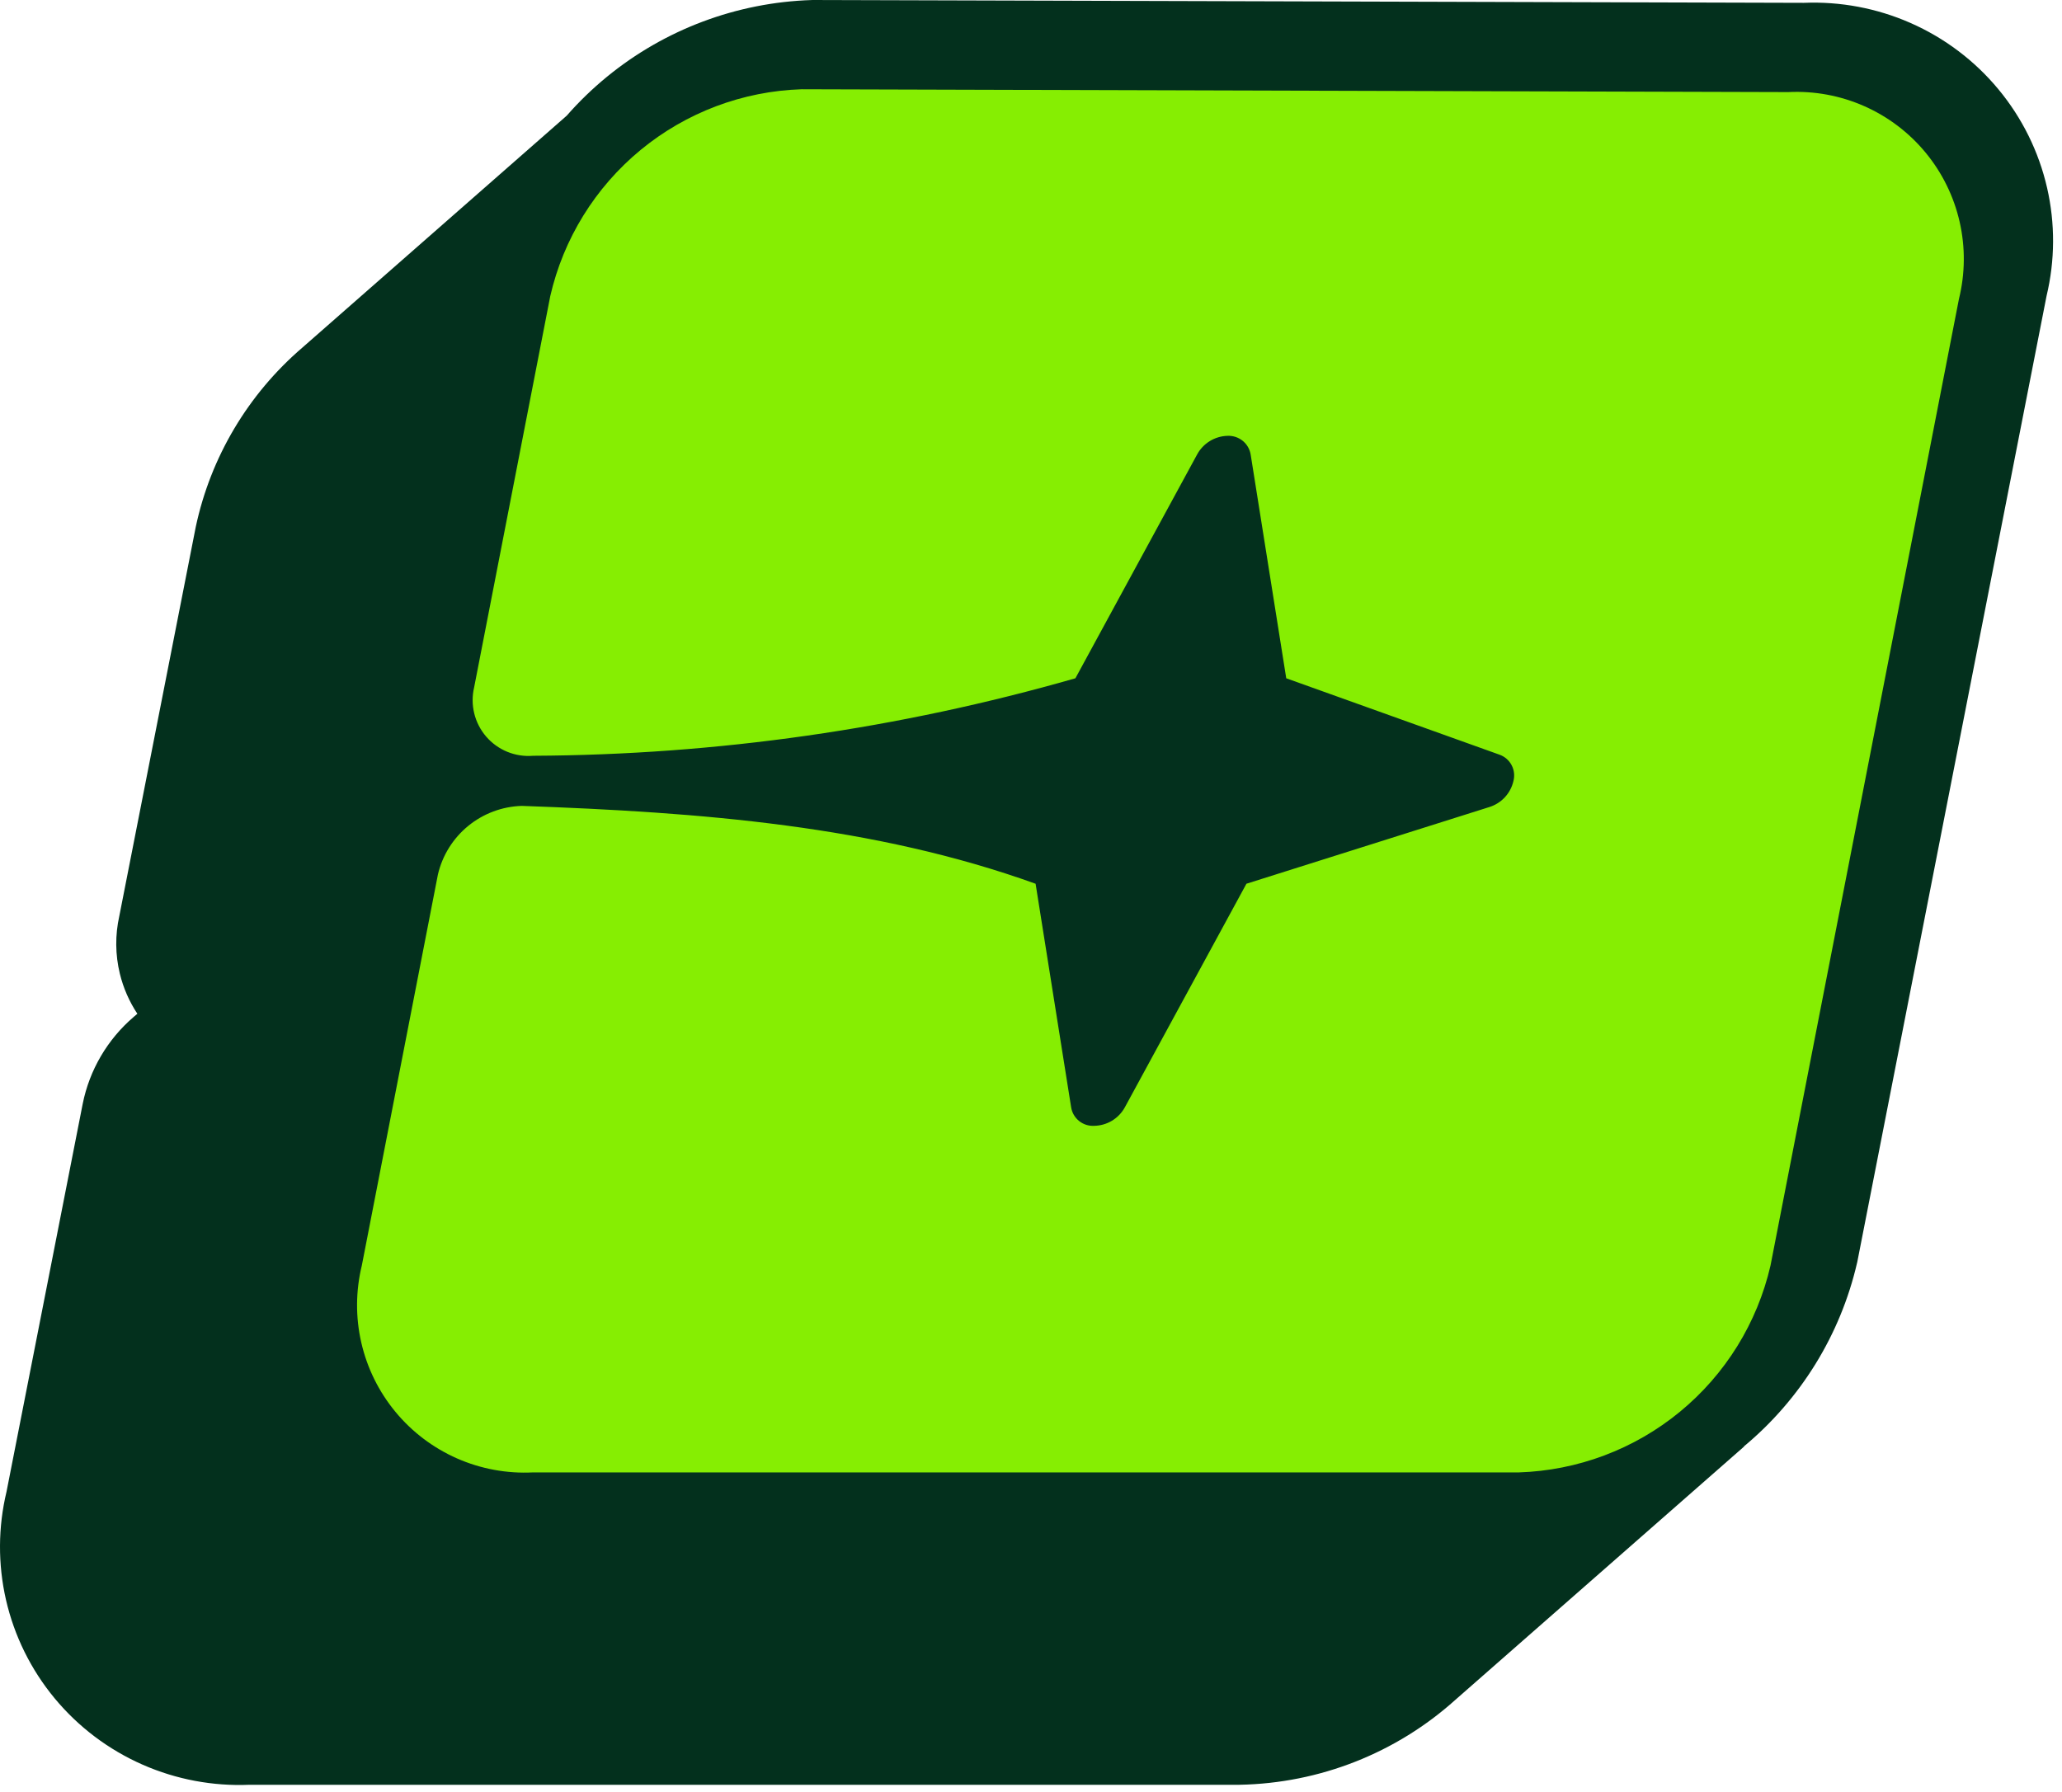 <svg width="168" height="146" viewBox="0 0 168 146" fill="none" xmlns="http://www.w3.org/2000/svg">
<path d="M142.085 117.864L142.096 117.877L118.568 138.521C113.744 142.858 107.507 145.315 101.005 145.436L100.95 145.437H20.323C17.339 145.563 14.364 145.004 11.631 143.804C8.849 142.583 6.391 140.732 4.456 138.396C2.521 136.062 1.162 133.309 0.486 130.359C-0.176 127.461 -0.162 124.446 0.532 121.552L6.739 89.945C7.291 87.193 8.751 84.703 10.887 82.87L11.191 82.609C10.53 81.611 10.047 80.506 9.764 79.342C9.388 77.798 9.375 76.191 9.721 74.645L15.941 42.979L15.95 42.934C17.161 37.252 20.21 32.122 24.631 28.329L46.172 9.428C47.168 8.29 48.263 7.229 49.446 6.26C54.161 2.397 60.029 0.198 66.133 0.003L66.234 0L146.959 0.231C149.94 0.107 152.911 0.666 155.641 1.864C158.424 3.085 160.881 4.937 162.816 7.272C164.752 9.607 166.111 12.359 166.786 15.31C167.45 18.21 167.434 21.223 166.742 24.114L151.323 102.825L151.3 102.921C149.946 108.77 146.709 114.017 142.085 117.864Z" fill="#03301D"/>
<path d="M145.699 7.504C147.82 7.397 149.936 7.788 151.879 8.645C153.822 9.502 155.537 10.801 156.889 12.439C158.24 14.077 159.189 16.008 159.66 18.079C160.132 20.149 160.112 22.301 159.604 24.363L144.251 103.124C143.172 107.804 140.576 111.995 136.866 115.045C133.156 118.094 128.541 119.831 123.741 119.983H43.413C41.292 120.089 39.175 119.698 37.231 118.841C35.288 117.984 33.571 116.686 32.218 115.048C30.865 113.411 29.913 111.481 29.437 109.41C28.962 107.341 28.976 105.187 29.479 103.124L35.679 71.26C36.042 69.705 36.91 68.314 38.146 67.303C39.382 66.292 40.918 65.718 42.515 65.67C57.173 66.191 71.251 67.292 84.374 72.014L87.271 90.234C87.341 90.674 87.573 91.071 87.921 91.35C88.269 91.628 88.708 91.767 89.153 91.74C89.665 91.731 90.164 91.587 90.602 91.323C91.039 91.058 91.399 90.683 91.645 90.234L101.552 72.014L121.366 65.757C121.845 65.603 122.276 65.328 122.617 64.957C122.957 64.586 123.195 64.133 123.307 63.642C123.42 63.209 123.367 62.748 123.158 62.351C122.949 61.954 122.599 61.651 122.177 61.499L104.796 55.271L101.899 37.051C101.829 36.608 101.598 36.207 101.251 35.924C100.903 35.641 100.464 35.496 100.016 35.515C99.502 35.527 99 35.676 98.563 35.946C98.125 36.215 97.767 36.597 97.525 37.051L87.618 55.271C73.252 59.391 58.387 61.517 43.442 61.586C42.724 61.647 42.003 61.536 41.336 61.264C40.67 60.992 40.078 60.566 39.608 60.02C39.139 59.474 38.806 58.825 38.636 58.125C38.467 57.425 38.465 56.695 38.633 55.995L44.832 24.131C45.905 19.454 48.496 15.263 52.201 12.213C55.906 9.163 60.516 7.426 65.313 7.273L145.699 7.504Z" fill="#86EE02"/>
</svg>
